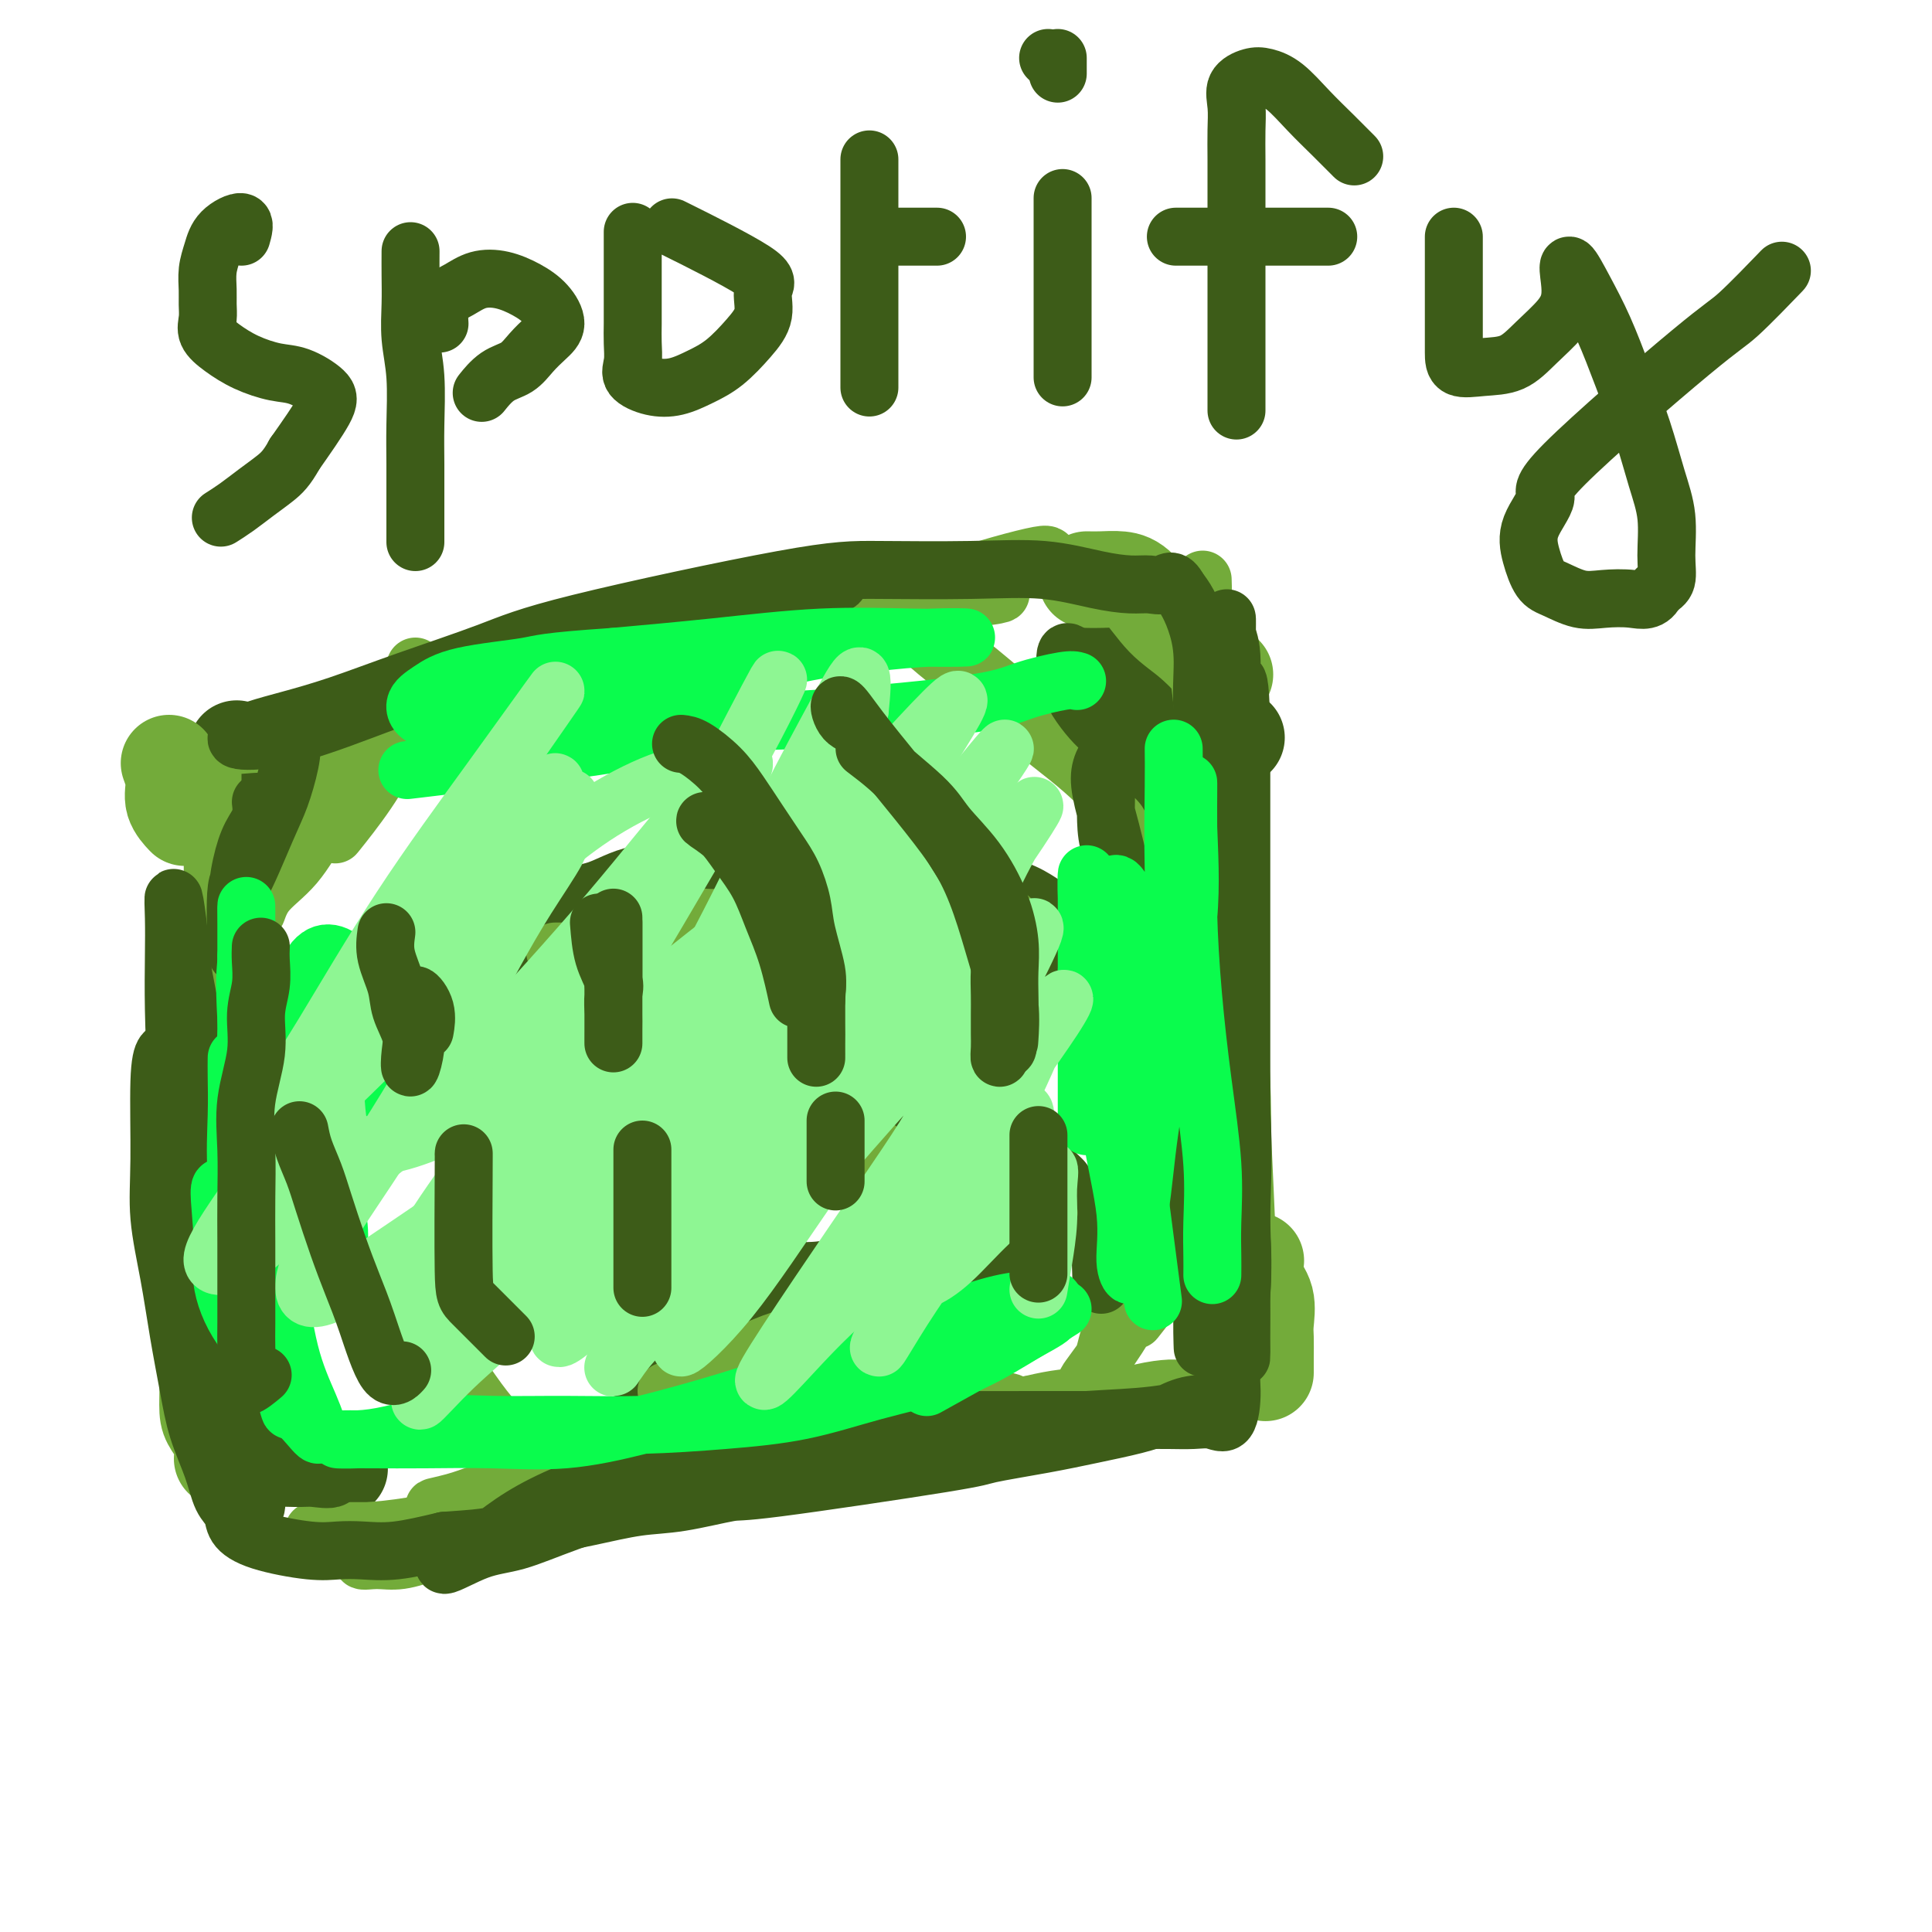 <svg viewBox='0 0 400 400' version='1.1' xmlns='http://www.w3.org/2000/svg' xmlns:xlink='http://www.w3.org/1999/xlink'><g fill='none' stroke='#3D5C18' stroke-width='4' stroke-linecap='round' stroke-linejoin='round'><path d='M179,292c-0.933,0.422 -1.867,0.844 -3,1c-1.133,0.156 -2.467,0.044 -3,0c-0.533,-0.044 -0.267,-0.022 0,0'/></g>
<g fill='none' stroke='#3D5C18' stroke-width='20' stroke-linecap='round' stroke-linejoin='round'><path d='M170,300c1.768,-0.423 3.536,-0.845 5,-1c1.464,-0.155 2.625,-0.042 4,0c1.375,0.042 2.964,0.012 3,0c0.036,-0.012 -1.482,-0.006 -3,0'/><path d='M179,299c-0.964,0.000 -1.875,0.000 -3,0c-1.125,0.000 -2.464,0.000 -3,0c-0.536,0.000 -0.268,0.000 0,0'/><path d='M191,274c-0.816,-0.620 -1.632,-1.240 -3,-2c-1.368,-0.760 -3.288,-1.661 -5,-2c-1.712,-0.339 -3.215,-0.116 -5,0c-1.785,0.116 -3.850,0.124 -6,0c-2.150,-0.124 -4.384,-0.382 -7,0c-2.616,0.382 -5.614,1.402 -8,2c-2.386,0.598 -4.159,0.775 -6,1c-1.841,0.225 -3.748,0.500 -5,1c-1.252,0.500 -1.847,1.225 -3,2c-1.153,0.775 -2.863,1.600 -4,2c-1.137,0.400 -1.701,0.374 -3,1c-1.299,0.626 -3.332,1.903 -3,2c0.332,0.097 3.031,-0.985 5,-2c1.969,-1.015 3.208,-1.963 5,-3c1.792,-1.037 4.136,-2.164 6,-3c1.864,-0.836 3.247,-1.382 5,-2c1.753,-0.618 3.877,-1.309 6,-2'/><path d='M160,269c5.101,-2.326 4.352,-2.140 5,-2c0.648,0.140 2.692,0.234 5,0c2.308,-0.234 4.878,-0.795 7,-1c2.122,-0.205 3.795,-0.055 6,0c2.205,0.055 4.942,0.015 7,0c2.058,-0.015 3.438,-0.004 5,0c1.562,0.004 3.305,0.001 5,0c1.695,-0.001 3.341,-0.000 4,0c0.659,0.000 0.329,0.000 0,0'/><path d='M217,247c-1.465,-1.421 -2.929,-2.841 -5,-4c-2.071,-1.159 -4.748,-2.055 -7,-3c-2.252,-0.945 -4.077,-1.938 -6,-3c-1.923,-1.062 -3.943,-2.194 -6,-3c-2.057,-0.806 -4.151,-1.288 -6,-2c-1.849,-0.712 -3.455,-1.655 -5,-2c-1.545,-0.345 -3.030,-0.094 -5,0c-1.970,0.094 -4.424,0.030 -7,0c-2.576,-0.030 -5.273,-0.027 -8,0c-2.727,0.027 -5.485,0.076 -8,0c-2.515,-0.076 -4.787,-0.278 -7,0c-2.213,0.278 -4.365,1.037 -6,2c-1.635,0.963 -2.751,2.131 -4,3c-1.249,0.869 -2.631,1.441 -4,2c-1.369,0.559 -2.724,1.106 -4,2c-1.276,0.894 -2.471,2.134 -4,3c-1.529,0.866 -3.390,1.359 -5,2c-1.610,0.641 -2.968,1.429 -4,2c-1.032,0.571 -1.740,0.923 -3,2c-1.260,1.077 -3.074,2.879 -3,3c0.074,0.121 2.037,-1.440 4,-3'/><path d='M114,248c1.167,-1.150 2.085,-2.525 3,-4c0.915,-1.475 1.829,-3.049 3,-4c1.171,-0.951 2.601,-1.278 4,-2c1.399,-0.722 2.769,-1.840 5,-3c2.231,-1.160 5.323,-2.363 7,-3c1.677,-0.637 1.941,-0.706 7,-1c5.059,-0.294 14.915,-0.811 20,-1c5.085,-0.189 5.401,-0.051 7,0c1.599,0.051 4.482,0.014 7,0c2.518,-0.014 4.672,-0.004 7,0c2.328,0.004 4.830,0.001 7,0c2.170,-0.001 4.007,-0.000 6,0c1.993,0.000 4.141,0.000 5,0c0.859,-0.000 0.430,-0.000 0,0'/><path d='M217,199c-0.643,-0.275 -1.286,-0.549 -3,-1c-1.714,-0.451 -4.500,-1.077 -7,-2c-2.500,-0.923 -4.715,-2.142 -7,-3c-2.285,-0.858 -4.639,-1.354 -7,-2c-2.361,-0.646 -4.729,-1.441 -7,-2c-2.271,-0.559 -4.446,-0.882 -7,-1c-2.554,-0.118 -5.488,-0.033 -9,0c-3.512,0.033 -7.602,0.012 -11,0c-3.398,-0.012 -6.105,-0.016 -9,0c-2.895,0.016 -5.978,0.052 -9,0c-3.022,-0.052 -5.984,-0.192 -9,0c-3.016,0.192 -6.087,0.714 -9,1c-2.913,0.286 -5.669,0.334 -8,1c-2.331,0.666 -4.238,1.949 -6,3c-1.762,1.051 -3.377,1.869 -5,3c-1.623,1.131 -3.252,2.576 -5,4c-1.748,1.424 -3.615,2.826 -5,4c-1.385,1.174 -2.289,2.119 -3,3c-0.711,0.881 -1.230,1.699 -2,3c-0.770,1.301 -1.791,3.086 -2,3c-0.209,-0.086 0.396,-2.043 1,-4'/><path d='M88,209c0.846,-1.564 2.460,-3.473 4,-5c1.540,-1.527 3.008,-2.673 5,-4c1.992,-1.327 4.510,-2.836 7,-4c2.490,-1.164 4.951,-1.982 7,-3c2.049,-1.018 3.687,-2.234 6,-3c2.313,-0.766 5.303,-1.081 8,-2c2.697,-0.919 5.103,-2.442 8,-3c2.897,-0.558 6.285,-0.150 9,0c2.715,0.150 4.757,0.041 9,0c4.243,-0.041 10.686,-0.013 15,0c4.314,0.013 6.498,0.010 9,0c2.502,-0.010 5.323,-0.029 8,0c2.677,0.029 5.212,0.106 8,0c2.788,-0.106 5.830,-0.396 8,0c2.170,0.396 3.468,1.477 5,2c1.532,0.523 3.297,0.487 5,1c1.703,0.513 3.344,1.575 4,2c0.656,0.425 0.328,0.212 0,0'/><path d='M233,133c1.114,0.689 2.229,1.378 3,2c0.771,0.622 1.200,1.176 3,3c1.800,1.824 4.972,4.918 7,7c2.028,2.082 2.913,3.150 3,3c0.087,-0.150 -0.623,-1.520 -3,-4c-2.377,-2.480 -6.421,-6.070 -7,-7c-0.579,-0.930 2.306,0.801 4,2c1.694,1.199 2.196,1.868 3,3c0.804,1.132 1.909,2.728 3,4c1.091,1.272 2.169,2.221 3,3c0.831,0.779 1.416,1.390 2,2'/><path d='M254,151c3.500,3.000 1.750,1.500 0,0'/><path d='M49,155c0.061,2.537 0.121,5.075 0,7c-0.121,1.925 -0.425,3.238 0,3c0.425,-0.238 1.578,-2.028 2,-2c0.422,0.028 0.113,1.873 0,3c-0.113,1.127 -0.030,1.534 0,3c0.030,1.466 0.009,3.990 0,5c-0.009,1.010 -0.004,0.505 0,0'/><path d='M46,270c1.515,3.061 3.031,6.121 4,8c0.969,1.879 1.393,2.575 2,4c0.607,1.425 1.397,3.579 2,5c0.603,1.421 1.018,2.110 1,3c-0.018,0.890 -0.470,1.982 0,3c0.470,1.018 1.860,1.961 3,3c1.140,1.039 2.029,2.173 3,3c0.971,0.827 2.023,1.345 3,2c0.977,0.655 1.878,1.446 3,2c1.122,0.554 2.463,0.873 3,1c0.537,0.127 0.268,0.064 0,0'/><path d='M258,264c0.000,0.874 0.000,1.748 0,3c0.000,1.252 0.000,2.882 0,4c0.000,1.118 0.000,1.724 0,3c-0.000,1.276 0.000,3.222 0,4c0.000,0.778 0.000,0.389 0,0'/></g>
<g fill='none' stroke='#73AB3A' stroke-width='20' stroke-linecap='round' stroke-linejoin='round'><path d='M46,302c0.235,-3.001 0.469,-6.002 0,-8c-0.469,-1.998 -1.643,-2.992 -2,-4c-0.357,-1.008 0.102,-2.031 0,-3c-0.102,-0.969 -0.766,-1.884 -1,-2c-0.234,-0.116 -0.038,0.568 0,2c0.038,1.432 -0.083,3.611 0,5c0.083,1.389 0.368,1.989 1,3c0.632,1.011 1.609,2.432 2,3c0.391,0.568 0.195,0.284 0,0'/><path d='M35,158c0.482,1.327 0.964,2.655 1,4c0.036,1.345 -0.375,2.708 0,4c0.375,1.292 1.536,2.512 2,3c0.464,0.488 0.232,0.244 0,0'/><path d='M260,261c-0.226,1.372 -0.453,2.744 0,4c0.453,1.256 1.585,2.397 2,4c0.415,1.603 0.111,3.670 0,5c-0.111,1.330 -0.030,1.924 0,3c0.030,1.076 0.008,2.636 0,4c-0.008,1.364 -0.002,2.533 0,3c0.002,0.467 0.001,0.234 0,0'/><path d='M225,120c0.905,0.019 1.811,0.039 3,0c1.189,-0.039 2.663,-0.135 4,0c1.337,0.135 2.538,0.503 4,2c1.462,1.497 3.186,4.123 5,6c1.814,1.877 3.719,3.005 6,5c2.281,1.995 4.937,4.856 6,6c1.063,1.144 0.531,0.572 0,0'/></g>
<g fill='none' stroke='#73AB3A' stroke-width='12' stroke-linecap='round' stroke-linejoin='round'><path d='M178,274c-0.813,0.789 -1.626,1.577 -3,2c-1.374,0.423 -3.308,0.480 -5,1c-1.692,0.520 -3.141,1.504 -5,2c-1.859,0.496 -4.128,0.503 -6,1c-1.872,0.497 -3.348,1.482 -5,2c-1.652,0.518 -3.479,0.567 -5,1c-1.521,0.433 -2.735,1.249 -4,2c-1.265,0.751 -2.581,1.437 -4,2c-1.419,0.563 -2.942,1.002 -3,1c-0.058,-0.002 1.349,-0.445 3,-1c1.651,-0.555 3.546,-1.221 5,-2c1.454,-0.779 2.468,-1.671 5,-3c2.532,-1.329 6.580,-3.094 9,-4c2.420,-0.906 3.210,-0.953 4,-1'/><path d='M164,277c4.524,-2.036 2.833,-1.625 3,-2c0.167,-0.375 2.190,-1.536 3,-2c0.810,-0.464 0.405,-0.232 0,0'/><path d='M182,298c-0.822,0.000 -1.644,0.000 -3,0c-1.356,0.000 -3.244,0.000 -4,0c-0.756,0.000 -0.378,0.000 0,0'/><path d='M182,238c-1.667,0.000 -3.333,0.000 -4,0c-0.667,0.000 -0.333,0.000 0,0'/><path d='M138,240c-0.380,0.597 -0.760,1.193 -2,2c-1.240,0.807 -3.341,1.824 -3,1c0.341,-0.824 3.122,-3.489 5,-5c1.878,-1.511 2.852,-1.869 4,-2c1.148,-0.131 2.470,-0.035 4,0c1.530,0.035 3.269,0.009 5,0c1.731,-0.009 3.454,-0.003 5,0c1.546,0.003 2.916,0.001 5,0c2.084,-0.001 4.881,-0.000 6,0c1.119,0.000 0.559,0.000 0,0'/><path d='M217,251c0.000,0.000 0.100,0.100 0.1,0.1'/><path d='M180,238c-0.596,-0.017 -1.193,-0.033 -2,0c-0.807,0.033 -1.825,0.116 -5,0c-3.175,-0.116 -8.509,-0.431 -12,0c-3.491,0.431 -5.140,1.610 -7,2c-1.860,0.390 -3.931,-0.007 -6,0c-2.069,0.007 -4.134,0.419 -6,1c-1.866,0.581 -3.531,1.331 -5,2c-1.469,0.669 -2.742,1.257 -4,2c-1.258,0.743 -2.502,1.641 -3,2c-0.498,0.359 -0.249,0.180 0,0'/><path d='M209,190c-1.341,-0.000 -2.683,-0.000 -4,0c-1.317,0.000 -2.611,0.000 -4,0c-1.389,-0.000 -2.875,-0.000 -4,0c-1.125,0.000 -1.889,0.000 -3,0c-1.111,-0.000 -2.567,-0.000 -4,0c-1.433,0.000 -2.842,0.000 -4,0c-1.158,-0.000 -2.065,-0.000 -3,0c-0.935,0.000 -1.896,0.000 -3,0c-1.104,-0.000 -2.349,-0.000 -4,0c-1.651,0.000 -3.707,0.001 -6,0c-2.293,-0.001 -4.823,-0.002 -7,0c-2.177,0.002 -4.001,0.009 -6,0c-1.999,-0.009 -4.173,-0.032 -6,0c-1.827,0.032 -3.307,0.119 -5,0c-1.693,-0.119 -3.600,-0.446 -5,0c-1.400,0.446 -2.293,1.664 -3,2c-0.707,0.336 -1.227,-0.211 -2,0c-0.773,0.211 -1.797,1.181 -3,2c-1.203,0.819 -2.583,1.487 -4,2c-1.417,0.513 -2.871,0.869 -4,1c-1.129,0.131 -1.931,0.035 -3,0c-1.069,-0.035 -2.403,-0.009 -4,0c-1.597,0.009 -3.456,0.003 -3,0c0.456,-0.003 3.228,-0.001 6,0'/><path d='M121,197c1.455,-0.007 2.092,-0.025 3,0c0.908,0.025 2.086,0.094 4,0c1.914,-0.094 4.562,-0.351 7,-1c2.438,-0.649 4.664,-1.691 7,-2c2.336,-0.309 4.782,0.113 7,0c2.218,-0.113 4.206,-0.762 6,-1c1.794,-0.238 3.392,-0.064 5,0c1.608,0.064 3.227,0.017 5,0c1.773,-0.017 3.701,-0.005 5,0c1.299,0.005 1.971,0.001 3,0c1.029,-0.001 2.417,-0.000 4,0c1.583,0.000 3.363,0.000 5,0c1.637,-0.000 3.133,-0.000 5,0c1.867,0.000 4.105,0.000 5,0c0.895,-0.000 0.448,-0.000 0,0'/><path d='M187,132c1.360,-0.283 2.721,-0.567 4,0c1.279,0.567 2.478,1.984 4,3c1.522,1.016 3.368,1.633 5,3c1.632,1.367 3.050,3.486 5,5c1.950,1.514 4.434,2.423 7,4c2.566,1.577 5.216,3.823 8,6c2.784,2.177 5.704,4.285 8,6c2.296,1.715 3.969,3.036 6,5c2.031,1.964 4.419,4.569 6,6c1.581,1.431 2.356,1.687 4,3c1.644,1.313 4.156,3.684 3,3c-1.156,-0.684 -5.979,-4.424 -9,-7c-3.021,-2.576 -4.240,-3.987 -6,-6c-1.760,-2.013 -4.059,-4.628 -7,-7c-2.941,-2.372 -6.522,-4.500 -10,-7c-3.478,-2.500 -6.853,-5.371 -10,-8c-3.147,-2.629 -6.067,-5.017 -9,-7c-2.933,-1.983 -5.879,-3.563 -8,-5c-2.121,-1.437 -3.417,-2.733 -5,-4c-1.583,-1.267 -3.452,-2.505 -3,-2c0.452,0.505 3.226,2.752 6,5'/><path d='M186,128c2.268,1.986 4.939,4.452 8,7c3.061,2.548 6.513,5.180 10,8c3.487,2.820 7.008,5.828 11,9c3.992,3.172 8.454,6.507 12,10c3.546,3.493 6.177,7.143 9,10c2.823,2.857 5.839,4.920 8,7c2.161,2.080 3.466,4.175 5,6c1.534,1.825 3.295,3.378 4,4c0.705,0.622 0.352,0.311 0,0'/><path d='M86,138c-0.751,1.647 -1.501,3.295 -3,5c-1.499,1.705 -3.746,3.468 -6,6c-2.254,2.532 -4.517,5.835 -7,9c-2.483,3.165 -5.188,6.193 -7,9c-1.812,2.807 -2.731,5.392 -4,8c-1.269,2.608 -2.886,5.237 -4,7c-1.114,1.763 -1.724,2.659 -2,4c-0.276,1.341 -0.217,3.126 0,3c0.217,-0.126 0.592,-2.164 2,-4c1.408,-1.836 3.848,-3.471 6,-6c2.152,-2.529 4.016,-5.951 6,-9c1.984,-3.049 4.088,-5.723 6,-8c1.912,-2.277 3.632,-4.157 5,-6c1.368,-1.843 2.383,-3.648 3,-4c0.617,-0.352 0.835,0.751 0,3c-0.835,2.249 -2.725,5.644 -5,9c-2.275,3.356 -4.936,6.673 -6,8c-1.064,1.327 -0.532,0.663 0,0'/><path d='M78,262c0.725,1.160 1.450,2.320 2,4c0.550,1.680 0.925,3.879 2,6c1.075,2.121 2.851,4.165 4,6c1.149,1.835 1.670,3.459 5,7c3.330,3.541 9.469,8.997 13,12c3.531,3.003 4.454,3.554 4,3c-0.454,-0.554 -2.286,-2.214 -4,-4c-1.714,-1.786 -3.310,-3.700 -5,-6c-1.690,-2.300 -3.475,-4.986 -5,-7c-1.525,-2.014 -2.790,-3.354 -4,-5c-1.210,-1.646 -2.364,-3.597 -2,-3c0.364,0.597 2.247,3.742 3,5c0.753,1.258 0.377,0.629 0,0'/><path d='M251,232c-0.514,1.861 -1.027,3.722 -2,6c-0.973,2.278 -2.404,4.974 -4,8c-1.596,3.026 -3.357,6.383 -5,10c-1.643,3.617 -3.168,7.495 -5,11c-1.832,3.505 -3.972,6.636 -5,9c-1.028,2.364 -0.943,3.961 -2,6c-1.057,2.039 -3.255,4.521 -3,4c0.255,-0.521 2.962,-4.044 5,-7c2.038,-2.956 3.406,-5.343 5,-8c1.594,-2.657 3.413,-5.582 5,-8c1.587,-2.418 2.941,-4.329 4,-5c1.059,-0.671 1.824,-0.104 0,3c-1.824,3.104 -6.235,8.744 -8,11c-1.765,2.256 -0.882,1.128 0,0'/><path d='M254,288c-3.619,0.781 -7.238,1.562 -10,2c-2.762,0.438 -4.668,0.534 -8,1c-3.332,0.466 -8.089,1.303 -13,2c-4.911,0.697 -9.974,1.252 -15,2c-5.026,0.748 -10.014,1.687 -15,2c-4.986,0.313 -9.970,0.000 -15,0c-5.030,-0.000 -10.105,0.313 -15,1c-4.895,0.687 -9.611,1.748 -14,3c-4.389,1.252 -8.450,2.695 -13,4c-4.550,1.305 -9.588,2.473 -14,4c-4.412,1.527 -8.199,3.414 -12,5c-3.801,1.586 -7.616,2.871 -11,4c-3.384,1.129 -6.335,2.101 -9,3c-2.665,0.899 -5.043,1.726 -7,2c-1.957,0.274 -3.492,-0.005 -5,0c-1.508,0.005 -2.988,0.294 -3,0c-0.012,-0.294 1.445,-1.170 3,-2c1.555,-0.830 3.210,-1.615 6,-3c2.790,-1.385 6.717,-3.371 11,-5c4.283,-1.629 8.921,-2.901 14,-4c5.079,-1.099 10.598,-2.027 16,-3c5.402,-0.973 10.686,-1.992 16,-3c5.314,-1.008 10.657,-2.004 16,-3'/><path d='M157,300c10.487,-1.684 12.704,-1.393 17,-2c4.296,-0.607 10.670,-2.110 16,-3c5.330,-0.890 9.614,-1.167 14,-2c4.386,-0.833 8.873,-2.224 13,-3c4.127,-0.776 7.896,-0.939 11,-1c3.104,-0.061 5.545,-0.020 8,0c2.455,0.020 4.923,0.021 7,0c2.077,-0.021 3.761,-0.062 3,0c-0.761,0.062 -3.969,0.228 -8,1c-4.031,0.772 -8.885,2.149 -14,3c-5.115,0.851 -10.493,1.176 -16,2c-5.507,0.824 -11.145,2.149 -17,3c-5.855,0.851 -11.926,1.229 -18,2c-6.074,0.771 -12.150,1.936 -18,3c-5.850,1.064 -11.474,2.029 -17,3c-5.526,0.971 -10.952,1.949 -16,3c-5.048,1.051 -9.716,2.177 -14,3c-4.284,0.823 -8.184,1.345 -12,2c-3.816,0.655 -7.549,1.443 -11,2c-3.451,0.557 -6.621,0.881 -9,1c-2.379,0.119 -3.966,0.032 -6,0c-2.034,-0.032 -4.514,-0.009 -5,0c-0.486,0.009 1.023,0.002 3,0c1.977,-0.002 4.422,-0.001 8,0c3.578,0.001 8.289,0.000 13,0'/><path d='M89,317c6.891,-0.035 12.117,-0.124 18,-1c5.883,-0.876 12.423,-2.541 19,-4c6.577,-1.459 13.190,-2.713 20,-4c6.810,-1.287 13.818,-2.608 20,-4c6.182,-1.392 11.539,-2.857 17,-4c5.461,-1.143 11.026,-1.964 16,-3c4.974,-1.036 9.359,-2.286 13,-3c3.641,-0.714 6.540,-0.893 11,-2c4.460,-1.107 10.482,-3.143 15,-4c4.518,-0.857 7.532,-0.536 4,0c-3.532,0.536 -13.609,1.287 -21,2c-7.391,0.713 -12.095,1.387 -18,2c-5.905,0.613 -13.012,1.164 -20,2c-6.988,0.836 -13.856,1.957 -21,3c-7.144,1.043 -14.565,2.009 -21,3c-6.435,0.991 -11.886,2.008 -17,3c-5.114,0.992 -9.893,1.960 -14,3c-4.107,1.040 -7.543,2.152 -10,3c-2.457,0.848 -3.935,1.432 -6,2c-2.065,0.568 -4.719,1.121 -4,1c0.719,-0.121 4.809,-0.917 9,-2c4.191,-1.083 8.483,-2.452 14,-4c5.517,-1.548 12.258,-3.274 19,-5'/><path d='M132,301c10.090,-2.911 14.317,-4.690 20,-6c5.683,-1.310 12.824,-2.153 19,-3c6.176,-0.847 11.389,-1.700 16,-2c4.611,-0.300 8.621,-0.049 12,0c3.379,0.049 6.126,-0.106 8,0c1.874,0.106 2.873,0.472 3,1c0.127,0.528 -0.620,1.219 -3,2c-2.380,0.781 -6.394,1.652 -8,2c-1.606,0.348 -0.803,0.174 0,0'/><path d='M217,115c-0.216,-0.144 -0.433,-0.287 -2,0c-1.567,0.287 -4.485,1.006 -8,2c-3.515,0.994 -7.628,2.264 -13,4c-5.372,1.736 -12.004,3.939 -19,6c-6.996,2.061 -14.355,3.980 -21,6c-6.645,2.020 -12.577,4.140 -19,6c-6.423,1.860 -13.336,3.459 -20,5c-6.664,1.541 -13.077,3.025 -19,4c-5.923,0.975 -11.356,1.441 -16,2c-4.644,0.559 -8.498,1.212 -12,2c-3.502,0.788 -6.651,1.710 -9,2c-2.349,0.290 -3.898,-0.054 -6,0c-2.102,0.054 -4.759,0.504 -4,0c0.759,-0.504 4.932,-1.963 9,-3c4.068,-1.037 8.031,-1.652 13,-3c4.969,-1.348 10.943,-3.429 17,-5c6.057,-1.571 12.196,-2.632 19,-4c6.804,-1.368 14.274,-3.041 21,-4c6.726,-0.959 12.710,-1.202 19,-2c6.290,-0.798 12.887,-2.150 19,-3c6.113,-0.850 11.742,-1.197 16,-2c4.258,-0.803 7.146,-2.062 12,-3c4.854,-0.938 11.672,-1.554 13,-2c1.328,-0.446 -2.836,-0.723 -7,-1'/><path d='M200,122c-10.200,0.289 -32.200,1.511 -41,2c-8.800,0.489 -4.400,0.244 0,0'/><path d='M44,159c0.004,0.398 0.008,0.796 0,3c-0.008,2.204 -0.026,6.215 0,9c0.026,2.785 0.098,4.344 0,17c-0.098,12.656 -0.366,36.408 0,50c0.366,13.592 1.366,17.024 2,23c0.634,5.976 0.902,14.497 1,21c0.098,6.503 0.026,10.987 0,15c-0.026,4.013 -0.007,7.554 0,10c0.007,2.446 0.002,3.795 0,4c-0.002,0.205 -0.000,-0.736 0,-3c0.000,-2.264 0.000,-5.853 0,-11c-0.000,-5.147 0.000,-11.852 0,-19c-0.000,-7.148 -0.001,-14.737 0,-22c0.001,-7.263 0.003,-14.198 0,-20c-0.003,-5.802 -0.010,-10.472 0,-14c0.010,-3.528 0.039,-5.915 0,-5c-0.039,0.915 -0.144,5.132 0,9c0.144,3.868 0.539,7.388 2,20c1.461,12.612 3.989,34.318 5,43c1.011,8.682 0.506,4.341 0,0'/><path d='M249,120c0.056,1.829 0.112,3.658 0,7c-0.112,3.342 -0.391,8.197 0,15c0.391,6.803 1.454,15.552 2,25c0.546,9.448 0.577,19.594 1,30c0.423,10.406 1.240,21.072 2,30c0.760,8.928 1.465,16.116 2,23c0.535,6.884 0.901,13.462 1,14c0.099,0.538 -0.069,-4.964 0,-13c0.069,-8.036 0.377,-18.605 0,-27c-0.377,-8.395 -1.437,-14.617 -3,-29c-1.563,-14.383 -3.630,-36.926 -5,-49c-1.370,-12.074 -2.044,-13.679 -2,-13c0.044,0.679 0.807,3.643 2,11c1.193,7.357 2.814,19.106 4,29c1.186,9.894 1.935,17.933 3,38c1.065,20.067 2.447,52.162 3,65c0.553,12.838 0.276,6.419 0,0'/></g>
<g fill='none' stroke='#3D5C18' stroke-width='12' stroke-linecap='round' stroke-linejoin='round'><path d='M228,266c0.022,-0.386 0.045,-0.772 0,-2c-0.045,-1.228 -0.157,-3.300 0,-5c0.157,-1.700 0.584,-3.030 2,-7c1.416,-3.970 3.820,-10.580 5,-14c1.180,-3.420 1.137,-3.650 2,-4c0.863,-0.350 2.634,-0.819 4,0c1.366,0.819 2.328,2.924 3,6c0.672,3.076 1.055,7.121 2,11c0.945,3.879 2.453,7.593 3,11c0.547,3.407 0.132,6.507 0,10c-0.132,3.493 0.018,7.378 0,7c-0.018,-0.378 -0.203,-5.018 0,-9c0.203,-3.982 0.794,-7.306 1,-11c0.206,-3.694 0.027,-7.756 0,-11c-0.027,-3.244 0.098,-5.668 0,-8c-0.098,-2.332 -0.419,-4.572 0,-5c0.419,-0.428 1.576,0.956 2,3c0.424,2.044 0.114,4.749 0,8c-0.114,3.251 -0.030,7.047 0,10c0.030,2.953 0.008,5.064 0,7c-0.008,1.936 -0.002,3.696 0,3c0.002,-0.696 0.001,-3.848 0,-7'/><path d='M252,259c-0.033,-3.176 -0.114,-7.616 0,-11c0.114,-3.384 0.423,-5.713 0,-10c-0.423,-4.287 -1.577,-10.533 -2,-10c-0.423,0.533 -0.113,7.844 0,12c0.113,4.156 0.030,5.157 0,5c-0.030,-0.157 -0.009,-1.474 0,-2c0.009,-0.526 0.004,-0.263 0,0'/><path d='M229,164c-0.034,2.025 -0.068,4.049 0,6c0.068,1.951 0.237,3.828 1,6c0.763,2.172 2.120,4.641 3,7c0.880,2.359 1.282,4.610 1,4c-0.282,-0.610 -1.247,-4.080 -2,-7c-0.753,-2.920 -1.292,-5.291 -2,-8c-0.708,-2.709 -1.584,-5.756 -2,-8c-0.416,-2.244 -0.372,-3.687 0,-5c0.372,-1.313 1.070,-2.498 2,-3c0.930,-0.502 2.091,-0.321 3,0c0.909,0.321 1.566,0.781 3,2c1.434,1.219 3.644,3.196 5,5c1.356,1.804 1.858,3.436 3,5c1.142,1.564 2.924,3.060 3,3c0.076,-0.060 -1.556,-1.676 -3,-4c-1.444,-2.324 -2.702,-5.355 -4,-8c-1.298,-2.645 -2.637,-4.905 -4,-7c-1.363,-2.095 -2.752,-4.026 -4,-6c-1.248,-1.974 -2.357,-3.993 -2,-4c0.357,-0.007 2.178,1.996 4,4'/><path d='M234,146c1.283,1.424 2.490,2.986 4,5c1.510,2.014 3.322,4.482 3,5c-0.322,0.518 -2.777,-0.915 -5,-3c-2.223,-2.085 -4.212,-4.824 -6,-7c-1.788,-2.176 -3.374,-3.789 -5,-6c-1.626,-2.211 -3.294,-5.020 -4,-5c-0.706,0.020 -0.452,2.867 0,5c0.452,2.133 1.100,3.551 2,5c0.900,1.449 2.050,2.929 3,4c0.950,1.071 1.700,1.735 2,2c0.300,0.265 0.150,0.133 0,0'/><path d='M57,151c1.221,0.460 2.442,0.920 3,2c0.558,1.080 0.453,2.780 0,5c-0.453,2.220 -1.254,4.961 -2,7c-0.746,2.039 -1.436,3.376 -3,7c-1.564,3.624 -4.003,9.535 -5,11c-0.997,1.465 -0.552,-1.516 0,-4c0.552,-2.484 1.213,-4.470 2,-6c0.787,-1.530 1.701,-2.605 2,-4c0.299,-1.395 -0.019,-3.110 0,-3c0.019,0.110 0.373,2.046 0,4c-0.373,1.954 -1.473,3.927 -2,6c-0.527,2.073 -0.482,4.246 -1,5c-0.518,0.754 -1.601,0.088 -2,3c-0.399,2.912 -0.114,9.404 0,12c0.114,2.596 0.057,1.298 0,0'/><path d='M53,312c0.219,-1.463 0.437,-2.926 0,-4c-0.437,-1.074 -1.531,-1.761 0,-2c1.531,-0.239 5.687,-0.032 8,0c2.313,0.032 2.783,-0.112 4,0c1.217,0.112 3.182,0.481 4,0c0.818,-0.481 0.488,-1.810 0,-3c-0.488,-1.190 -1.134,-2.240 -2,-4c-0.866,-1.760 -1.950,-4.231 -2,-4c-0.050,0.231 0.935,3.165 2,5c1.065,1.835 2.210,2.571 2,3c-0.210,0.429 -1.774,0.551 -3,0c-1.226,-0.551 -2.113,-1.776 -3,-3'/><path d='M63,300c-1.433,-1.125 -2.015,-2.437 -3,-4c-0.985,-1.563 -2.371,-3.377 -3,-3c-0.629,0.377 -0.499,2.944 -1,5c-0.501,2.056 -1.633,3.602 -2,5c-0.367,1.398 0.030,2.649 0,4c-0.030,1.351 -0.486,2.802 -1,3c-0.514,0.198 -1.085,-0.856 -2,-3c-0.915,-2.144 -2.175,-5.378 -3,-9c-0.825,-3.622 -1.216,-7.633 -2,-13c-0.784,-5.367 -1.961,-12.088 -3,-19c-1.039,-6.912 -1.938,-14.013 -3,-21c-1.062,-6.987 -2.285,-13.861 -3,-20c-0.715,-6.139 -0.920,-11.545 -1,-16c-0.080,-4.455 -0.034,-7.961 0,-11c0.034,-3.039 0.055,-5.612 0,-8c-0.055,-2.388 -0.186,-4.593 0,-4c0.186,0.593 0.690,3.982 1,7c0.310,3.018 0.427,5.664 1,9c0.573,3.336 1.602,7.363 2,12c0.398,4.637 0.167,9.883 0,15c-0.167,5.117 -0.268,10.106 0,15c0.268,4.894 0.907,9.693 1,14c0.093,4.307 -0.360,8.121 0,12c0.360,3.879 1.531,7.823 2,11c0.469,3.177 0.234,5.589 0,8'/><path d='M43,289c1.307,16.849 1.076,7.471 1,5c-0.076,-2.471 0.004,1.966 0,3c-0.004,1.034 -0.091,-1.334 0,-4c0.091,-2.666 0.361,-5.631 0,-10c-0.361,-4.369 -1.355,-10.142 -2,-15c-0.645,-4.858 -0.943,-8.799 -2,-17c-1.057,-8.201 -2.873,-20.660 -4,-27c-1.127,-6.340 -1.564,-6.560 -2,-6c-0.436,0.560 -0.871,1.902 -1,6c-0.129,4.098 0.049,10.953 0,16c-0.049,5.047 -0.323,8.286 0,12c0.323,3.714 1.245,7.902 2,12c0.755,4.098 1.343,8.106 2,12c0.657,3.894 1.385,7.676 2,11c0.615,3.324 1.119,6.192 2,9c0.881,2.808 2.141,5.557 3,8c0.859,2.443 1.317,4.581 2,6c0.683,1.419 1.592,2.117 2,3c0.408,0.883 0.316,1.949 1,3c0.684,1.051 2.146,2.087 5,3c2.854,0.913 7.102,1.703 10,2c2.898,0.297 4.447,0.100 6,0c1.553,-0.100 3.110,-0.104 5,0c1.890,0.104 4.111,0.315 7,0c2.889,-0.315 6.444,-1.158 10,-2'/><path d='M92,319c6.116,-0.439 7.407,-0.536 10,-1c2.593,-0.464 6.489,-1.295 10,-2c3.511,-0.705 6.637,-1.284 10,-2c3.363,-0.716 6.961,-1.568 10,-2c3.039,-0.432 5.517,-0.444 9,-1c3.483,-0.556 7.972,-1.658 10,-2c2.028,-0.342 1.595,0.074 10,-1c8.405,-1.074 25.646,-3.639 34,-5c8.354,-1.361 7.819,-1.519 10,-2c2.181,-0.481 7.078,-1.285 11,-2c3.922,-0.715 6.870,-1.342 10,-2c3.130,-0.658 6.444,-1.346 9,-2c2.556,-0.654 4.356,-1.273 6,-2c1.644,-0.727 3.133,-1.563 5,-2c1.867,-0.437 4.111,-0.473 3,0c-1.111,0.473 -5.578,1.457 -10,2c-4.422,0.543 -8.798,0.644 -14,1c-5.202,0.356 -11.231,0.968 -18,1c-6.769,0.032 -14.277,-0.516 -21,0c-6.723,0.516 -12.659,2.097 -19,3c-6.341,0.903 -13.086,1.129 -19,2c-5.914,0.871 -10.998,2.388 -16,4c-5.002,1.612 -9.924,3.319 -14,5c-4.076,1.681 -7.308,3.338 -10,5c-2.692,1.662 -4.846,3.331 -7,5'/><path d='M101,319c-3.719,1.775 -4.516,1.211 -6,2c-1.484,0.789 -3.653,2.931 -3,3c0.653,0.069 4.129,-1.936 7,-3c2.871,-1.064 5.137,-1.189 8,-2c2.863,-0.811 6.323,-2.308 11,-4c4.677,-1.692 10.572,-3.578 15,-5c4.428,-1.422 7.390,-2.381 17,-5c9.610,-2.619 25.867,-6.898 35,-9c9.133,-2.102 11.141,-2.027 15,-2c3.859,0.027 9.568,0.008 14,0c4.432,-0.008 7.589,-0.003 11,0c3.411,0.003 7.078,0.005 10,0c2.922,-0.005 5.099,-0.018 7,0c1.901,0.018 3.527,0.068 5,0c1.473,-0.068 2.795,-0.255 4,0c1.205,0.255 2.295,0.951 3,0c0.705,-0.951 1.026,-3.548 1,-6c-0.026,-2.452 -0.399,-4.758 0,-8c0.399,-3.242 1.571,-7.420 2,-12c0.429,-4.580 0.115,-9.562 0,-15c-0.115,-5.438 -0.031,-11.334 0,-17c0.031,-5.666 0.008,-11.104 0,-17c-0.008,-5.896 -0.002,-12.250 0,-18c0.002,-5.750 0.001,-10.894 0,-16c-0.001,-5.106 -0.000,-10.173 0,-15c0.000,-4.827 0.000,-9.413 0,-14'/><path d='M257,156c-0.005,-23.437 -1.518,-13.028 -2,-11c-0.482,2.028 0.067,-4.323 0,-8c-0.067,-3.677 -0.750,-4.679 -1,-6c-0.250,-1.321 -0.068,-2.962 0,-3c0.068,-0.038 0.023,1.528 0,5c-0.023,3.472 -0.022,8.850 0,13c0.022,4.150 0.066,7.070 0,18c-0.066,10.930 -0.242,29.869 0,41c0.242,11.131 0.902,14.454 1,19c0.098,4.546 -0.366,10.313 0,16c0.366,5.687 1.562,11.293 2,16c0.438,4.707 0.118,8.517 0,12c-0.118,3.483 -0.032,6.641 0,9c0.032,2.359 0.011,3.918 0,4c-0.011,0.082 -0.012,-1.314 0,-4c0.012,-2.686 0.038,-6.662 0,-11c-0.038,-4.338 -0.142,-9.037 0,-15c0.142,-5.963 0.528,-13.189 0,-21c-0.528,-7.811 -1.969,-16.208 -3,-24c-1.031,-7.792 -1.651,-14.978 -2,-22c-0.349,-7.022 -0.425,-13.880 -1,-20c-0.575,-6.120 -1.649,-11.502 -2,-16c-0.351,-4.498 0.019,-8.113 0,-11c-0.019,-2.887 -0.428,-5.047 -1,-7c-0.572,-1.953 -1.306,-3.701 -2,-5c-0.694,-1.299 -1.347,-2.150 -2,-3'/><path d='M244,122c-1.315,-2.545 -2.102,-1.407 -3,-1c-0.898,0.407 -1.905,0.085 -3,0c-1.095,-0.085 -2.277,0.068 -4,0c-1.723,-0.068 -3.986,-0.358 -7,-1c-3.014,-0.642 -6.778,-1.635 -11,-2c-4.222,-0.365 -8.903,-0.102 -15,0c-6.097,0.102 -13.612,0.042 -19,0c-5.388,-0.042 -8.650,-0.065 -20,2c-11.350,2.065 -30.789,6.220 -42,9c-11.211,2.780 -14.195,4.187 -19,6c-4.805,1.813 -11.433,4.034 -17,6c-5.567,1.966 -10.074,3.678 -14,5c-3.926,1.322 -7.273,2.255 -10,3c-2.727,0.745 -4.836,1.303 -7,2c-2.164,0.697 -4.383,1.532 -4,2c0.383,0.468 3.367,0.569 7,0c3.633,-0.569 7.913,-1.807 14,-4c6.087,-2.193 13.980,-5.340 22,-8c8.020,-2.660 16.166,-4.833 24,-7c7.834,-2.167 15.357,-4.327 22,-6c6.643,-1.673 12.407,-2.857 17,-4c4.593,-1.143 8.015,-2.245 12,-3c3.985,-0.755 8.535,-1.165 6,0c-2.535,1.165 -12.153,3.904 -16,5c-3.847,1.096 -1.924,0.548 0,0'/></g>
<g fill='none' stroke='#0AFC4D' stroke-width='12' stroke-linecap='round' stroke-linejoin='round'><path d='M49,219c-0.013,1.066 -0.027,2.132 0,4c0.027,1.868 0.093,4.537 0,8c-0.093,3.463 -0.346,7.721 0,12c0.346,4.279 1.292,8.579 2,13c0.708,4.421 1.179,8.961 2,13c0.821,4.039 1.991,7.575 3,11c1.009,3.425 1.855,6.740 3,9c1.145,2.260 2.589,3.466 4,5c1.411,1.534 2.790,3.396 3,3c0.210,-0.396 -0.750,-3.050 -2,-6c-1.250,-2.950 -2.790,-6.196 -4,-11c-1.210,-4.804 -2.090,-11.165 -3,-16c-0.910,-4.835 -1.852,-8.144 -3,-18c-1.148,-9.856 -2.504,-26.260 -3,-35c-0.496,-8.740 -0.133,-9.817 0,-12c0.133,-2.183 0.036,-5.472 0,-8c-0.036,-2.528 -0.010,-4.294 0,-3c0.010,1.294 0.005,5.647 0,10'/><path d='M51,198c0.026,4.105 0.090,9.366 0,15c-0.090,5.634 -0.333,11.641 0,18c0.333,6.359 1.243,13.068 2,19c0.757,5.932 1.361,11.085 2,16c0.639,4.915 1.314,9.592 2,13c0.686,3.408 1.384,5.549 2,8c0.616,2.451 1.151,5.214 1,5c-0.151,-0.214 -0.989,-3.403 -2,-7c-1.011,-3.597 -2.196,-7.600 -3,-11c-0.804,-3.400 -1.226,-6.195 -3,-12c-1.774,-5.805 -4.898,-14.619 -6,-16c-1.102,-1.381 -0.182,4.671 0,9c0.182,4.329 -0.374,6.933 0,10c0.374,3.067 1.678,6.595 4,10c2.322,3.405 5.664,6.687 7,8c1.336,1.313 0.668,0.656 0,0'/><path d='M220,271c-4.609,2.908 -9.218,5.815 -13,8c-3.782,2.185 -6.738,3.647 -11,5c-4.262,1.353 -9.830,2.597 -15,4c-5.170,1.403 -9.944,2.965 -15,4c-5.056,1.035 -10.396,1.544 -16,2c-5.604,0.456 -11.474,0.861 -17,1c-5.526,0.139 -10.710,0.013 -16,0c-5.290,-0.013 -10.688,0.088 -15,0c-4.312,-0.088 -7.540,-0.363 -11,0c-3.460,0.363 -7.153,1.365 -10,2c-2.847,0.635 -4.849,0.902 -7,1c-2.151,0.098 -4.452,0.028 -4,0c0.452,-0.028 3.659,-0.015 7,0c3.341,0.015 6.818,0.032 11,0c4.182,-0.032 9.070,-0.114 14,0c4.930,0.114 9.904,0.423 15,0c5.096,-0.423 10.314,-1.577 16,-3c5.686,-1.423 11.838,-3.114 18,-5c6.162,-1.886 12.332,-3.967 18,-6c5.668,-2.033 10.834,-4.016 16,-6'/><path d='M185,278c13.015,-4.058 11.551,-4.202 13,-5c1.449,-0.798 5.809,-2.251 9,-3c3.191,-0.749 5.213,-0.794 7,-1c1.787,-0.206 3.341,-0.572 4,0c0.659,0.572 0.424,2.081 0,3c-0.424,0.919 -1.037,1.247 -6,4c-4.963,2.753 -14.275,7.929 -18,10c-3.725,2.071 -1.862,1.035 0,0'/><path d='M251,264c0.012,-1.155 0.025,-2.310 0,-4c-0.025,-1.690 -0.087,-3.916 0,-7c0.087,-3.084 0.325,-7.025 0,-12c-0.325,-4.975 -1.211,-10.985 -2,-17c-0.789,-6.015 -1.479,-12.035 -2,-18c-0.521,-5.965 -0.872,-11.877 -1,-17c-0.128,-5.123 -0.031,-9.459 0,-13c0.031,-3.541 -0.003,-6.287 0,-9c0.003,-2.713 0.044,-5.395 0,-5c-0.044,0.395 -0.171,3.865 0,9c0.171,5.135 0.640,11.934 0,19c-0.640,7.066 -2.391,14.400 -4,22c-1.609,7.600 -3.077,15.468 -4,22c-0.923,6.532 -1.303,11.729 -2,16c-0.697,4.271 -1.713,7.615 -2,10c-0.287,2.385 0.156,3.812 0,4c-0.156,0.188 -0.910,-0.864 -1,-3c-0.090,-2.136 0.484,-5.357 0,-10c-0.484,-4.643 -2.024,-10.707 -3,-17c-0.976,-6.293 -1.386,-12.813 -2,-19c-0.614,-6.187 -1.433,-12.039 -2,-17c-0.567,-4.961 -0.884,-9.031 -1,-12c-0.116,-2.969 -0.031,-4.838 0,-5c0.031,-0.162 0.009,1.382 0,5c-0.009,3.618 -0.004,9.309 0,15'/><path d='M225,201c0.000,9.556 0.000,23.444 0,29c0.000,5.556 0.000,2.778 0,0'/><path d='M223,141c-0.514,-0.160 -1.028,-0.320 -3,0c-1.972,0.320 -5.401,1.119 -8,2c-2.599,0.881 -4.367,1.844 -13,3c-8.633,1.156 -24.131,2.505 -33,3c-8.869,0.495 -11.111,0.135 -15,0c-3.889,-0.135 -9.427,-0.045 -14,0c-4.573,0.045 -8.181,0.046 -11,0c-2.819,-0.046 -4.850,-0.139 -7,0c-2.150,0.139 -4.419,0.511 -4,0c0.419,-0.511 3.528,-1.905 7,-3c3.472,-1.095 7.309,-1.891 12,-3c4.691,-1.109 10.236,-2.532 16,-4c5.764,-1.468 11.748,-2.981 17,-4c5.252,-1.019 9.771,-1.542 14,-2c4.229,-0.458 8.168,-0.849 12,-1c3.832,-0.151 7.557,-0.063 7,0c-0.557,0.063 -5.397,0.099 -11,0c-5.603,-0.099 -11.970,-0.334 -19,0c-7.030,0.334 -14.723,1.238 -22,2c-7.277,0.762 -14.139,1.381 -21,2'/><path d='M127,136c-14.681,0.990 -14.882,1.464 -18,2c-3.118,0.536 -9.152,1.134 -13,2c-3.848,0.866 -5.511,1.999 -7,3c-1.489,1.001 -2.804,1.870 -3,3c-0.196,1.130 0.726,2.523 3,3c2.274,0.477 5.900,0.039 10,0c4.100,-0.039 8.675,0.320 13,0c4.325,-0.320 8.401,-1.320 16,-2c7.599,-0.680 18.723,-1.040 24,-1c5.277,0.040 4.708,0.481 4,1c-0.708,0.519 -1.554,1.117 -5,2c-3.446,0.883 -9.491,2.051 -14,3c-4.509,0.949 -7.483,1.679 -17,3c-9.517,1.321 -25.576,3.235 -32,4c-6.424,0.765 -3.212,0.383 0,0'/><path d='M79,227c-0.005,-1.205 -0.009,-2.410 0,-4c0.009,-1.590 0.033,-3.564 0,-6c-0.033,-2.436 -0.121,-5.333 -1,-8c-0.879,-2.667 -2.549,-5.104 -4,-7c-1.451,-1.896 -2.684,-3.250 -4,-4c-1.316,-0.750 -2.716,-0.896 -4,0c-1.284,0.896 -2.452,2.832 -3,6c-0.548,3.168 -0.477,7.567 0,12c0.477,4.433 1.360,8.899 2,14c0.640,5.101 1.038,10.836 2,15c0.962,4.164 2.488,6.756 3,9c0.512,2.244 0.009,4.140 0,4c-0.009,-0.140 0.475,-2.315 0,-5c-0.475,-2.685 -1.909,-5.880 -3,-9c-1.091,-3.120 -1.839,-6.166 -3,-10c-1.161,-3.834 -2.736,-8.455 -2,-7c0.736,1.455 3.782,8.987 5,12c1.218,3.013 0.609,1.506 0,0'/><path d='M243,155c0.022,1.951 0.043,3.902 0,8c-0.043,4.098 -0.152,10.343 0,17c0.152,6.657 0.565,13.725 1,20c0.435,6.275 0.891,11.757 2,17c1.109,5.243 2.872,10.246 3,11c0.128,0.754 -1.378,-2.740 -3,-7c-1.622,-4.260 -3.361,-9.284 -5,-14c-1.639,-4.716 -3.177,-9.122 -5,-14c-1.823,-4.878 -3.930,-10.227 -5,-10c-1.070,0.227 -1.101,6.030 -1,11c0.101,4.970 0.335,9.107 2,23c1.665,13.893 4.761,37.541 6,47c1.239,9.459 0.619,4.730 0,0'/></g>
<g fill='none' stroke='#8EF693' stroke-width='12' stroke-linecap='round' stroke-linejoin='round'><path d='M215,267c0.304,-1.804 0.609,-3.608 1,-6c0.391,-2.392 0.870,-5.371 1,-8c0.130,-2.629 -0.088,-4.906 0,-7c0.088,-2.094 0.481,-4.004 0,-4c-0.481,0.004 -1.836,1.922 -4,4c-2.164,2.078 -5.137,4.315 -8,7c-2.863,2.685 -5.615,5.819 -8,8c-2.385,2.181 -4.401,3.409 -6,4c-1.599,0.591 -2.780,0.545 -3,0c-0.220,-0.545 0.523,-1.588 2,-4c1.477,-2.412 3.690,-6.194 6,-10c2.310,-3.806 4.719,-7.635 7,-11c2.281,-3.365 4.434,-6.267 6,-8c1.566,-1.733 2.546,-2.296 3,-2c0.454,0.296 0.382,1.451 -1,4c-1.382,2.549 -4.073,6.493 -7,11c-2.927,4.507 -6.090,9.578 -9,14c-2.910,4.422 -5.567,8.196 -8,12c-2.433,3.804 -4.642,7.638 -5,8c-0.358,0.362 1.134,-2.749 4,-8c2.866,-5.251 7.104,-12.643 11,-20c3.896,-7.357 7.448,-14.678 11,-22'/><path d='M208,229c5.299,-10.682 5.548,-12.388 7,-15c1.452,-2.612 4.109,-6.131 5,-7c0.891,-0.869 0.016,0.913 -2,4c-2.016,3.087 -5.173,7.481 -9,13c-3.827,5.519 -8.325,12.163 -13,19c-4.675,6.837 -9.528,13.865 -14,19c-4.472,5.135 -8.564,8.376 -14,14c-5.436,5.624 -12.216,13.629 -9,8c3.216,-5.629 16.427,-24.894 24,-36c7.573,-11.106 9.506,-14.055 15,-24c5.494,-9.945 14.549,-26.886 16,-31c1.451,-4.114 -4.702,4.600 -10,11c-5.298,6.400 -9.743,10.485 -15,16c-5.257,5.515 -11.328,12.460 -17,19c-5.672,6.540 -10.947,12.676 -15,18c-4.053,5.324 -6.884,9.835 -10,14c-3.116,4.165 -6.517,7.983 -6,8c0.517,0.017 4.951,-3.765 10,-10c5.049,-6.235 10.714,-14.921 17,-24c6.286,-9.079 13.194,-18.552 19,-28c5.806,-9.448 10.509,-18.871 14,-26c3.491,-7.129 5.771,-11.962 8,-16c2.229,-4.038 4.408,-7.279 5,-8c0.592,-0.721 -0.402,1.080 -3,5c-2.598,3.920 -6.799,9.960 -11,16'/><path d='M200,188c-5.144,7.270 -11.005,14.946 -17,23c-5.995,8.054 -12.124,16.487 -18,24c-5.876,7.513 -11.498,14.107 -16,20c-4.502,5.893 -7.885,11.085 -11,15c-3.115,3.915 -5.964,6.555 -8,9c-2.036,2.445 -3.259,4.697 -3,4c0.259,-0.697 2.001,-4.341 2,-4c-0.001,0.341 -1.743,4.669 11,-15c12.743,-19.669 39.972,-63.334 52,-83c12.028,-19.666 8.856,-15.333 10,-17c1.144,-1.667 6.604,-9.334 6,-9c-0.604,0.334 -7.272,8.668 -14,17c-6.728,8.332 -13.517,16.661 -21,26c-7.483,9.339 -15.659,19.689 -24,29c-8.341,9.311 -16.847,17.583 -24,25c-7.153,7.417 -12.952,13.978 -18,19c-5.048,5.022 -9.343,8.504 -13,12c-3.657,3.496 -6.676,7.006 -7,7c-0.324,-0.006 2.047,-3.528 6,-9c3.953,-5.472 9.487,-12.893 16,-22c6.513,-9.107 14.005,-19.900 21,-31c6.995,-11.100 13.493,-22.507 19,-33c5.507,-10.493 10.022,-20.070 14,-28c3.978,-7.930 7.417,-14.212 10,-19c2.583,-4.788 4.309,-8.082 5,-8c0.691,0.082 0.345,3.541 0,7'/><path d='M178,147c-0.932,4.508 -3.261,12.278 -8,21c-4.739,8.722 -11.887,18.398 -19,28c-7.113,9.602 -14.190,19.132 -21,28c-6.810,8.868 -13.354,17.074 -19,24c-5.646,6.926 -10.395,12.571 -14,17c-3.605,4.429 -6.066,7.641 -8,10c-1.934,2.359 -3.341,3.864 -3,3c0.341,-0.864 2.430,-4.097 6,-10c3.570,-5.903 8.621,-14.476 14,-24c5.379,-9.524 11.086,-19.997 17,-31c5.914,-11.003 12.033,-22.534 17,-32c4.967,-9.466 8.780,-16.868 13,-25c4.220,-8.132 8.848,-16.996 8,-15c-0.848,1.996 -7.170,14.850 -14,26c-6.830,11.150 -14.167,20.595 -21,31c-6.833,10.405 -13.164,21.770 -19,31c-5.836,9.230 -11.179,16.325 -15,22c-3.821,5.675 -6.120,9.930 -8,13c-1.880,3.070 -3.342,4.955 -3,5c0.342,0.045 2.487,-1.752 6,-6c3.513,-4.248 8.393,-10.949 14,-19c5.607,-8.051 11.942,-17.452 18,-27c6.058,-9.548 11.838,-19.244 17,-28c5.162,-8.756 9.706,-16.573 13,-22c3.294,-5.427 5.336,-8.465 5,-9c-0.336,-0.535 -3.052,1.433 -8,7c-4.948,5.567 -12.128,14.733 -20,24c-7.872,9.267 -16.436,18.633 -25,28'/><path d='M101,217c-12.393,13.383 -16.877,17.342 -23,22c-6.123,4.658 -13.887,10.015 -19,14c-5.113,3.985 -7.575,6.599 -10,8c-2.425,1.401 -4.812,1.588 -5,0c-0.188,-1.588 1.824,-4.950 6,-11c4.176,-6.050 10.516,-14.789 16,-22c5.484,-7.211 10.113,-12.895 20,-25c9.887,-12.105 25.031,-30.630 30,-36c4.969,-5.370 -0.237,2.415 -4,8c-3.763,5.585 -6.082,8.968 -10,14c-3.918,5.032 -9.436,11.711 -14,17c-4.564,5.289 -8.175,9.187 -12,13c-3.825,3.813 -7.865,7.542 -9,9c-1.135,1.458 0.634,0.645 9,-11c8.366,-11.645 23.329,-34.120 31,-45c7.671,-10.880 8.051,-10.163 8,-10c-0.051,0.163 -0.532,-0.228 -3,2c-2.468,2.228 -6.923,7.076 -12,13c-5.077,5.924 -10.776,12.923 -16,19c-5.224,6.077 -9.974,11.233 -14,16c-4.026,4.767 -7.327,9.146 -9,12c-1.673,2.854 -1.716,4.182 0,3c1.716,-1.182 5.192,-4.873 10,-10c4.808,-5.127 10.948,-11.688 17,-18c6.052,-6.312 12.015,-12.375 16,-16c3.985,-3.625 5.993,-4.813 8,-6'/><path d='M112,177c7.790,-6.729 1.766,1.450 -3,9c-4.766,7.550 -8.272,14.471 -13,23c-4.728,8.529 -10.678,18.666 -16,27c-5.322,8.334 -10.017,14.863 -13,20c-2.983,5.137 -4.256,8.881 -4,11c0.256,2.119 2.039,2.614 7,0c4.961,-2.614 13.100,-8.338 20,-13c6.900,-4.662 12.561,-8.261 27,-22c14.439,-13.739 37.657,-37.617 45,-44c7.343,-6.383 -1.190,4.731 -7,13c-5.810,8.269 -8.897,13.695 -14,21c-5.103,7.305 -12.222,16.491 -18,24c-5.778,7.509 -10.213,13.341 -13,18c-2.787,4.659 -3.925,8.145 -3,8c0.925,-0.145 3.912,-3.922 9,-10c5.088,-6.078 12.275,-14.459 19,-24c6.725,-9.541 12.988,-20.243 18,-29c5.012,-8.757 8.774,-15.570 12,-21c3.226,-5.430 5.918,-9.477 7,-11c1.082,-1.523 0.555,-0.521 -2,3c-2.555,3.521 -7.137,9.560 -13,17c-5.863,7.440 -13.006,16.279 -20,25c-6.994,8.721 -13.838,17.323 -19,25c-5.162,7.677 -8.641,14.429 -11,19c-2.359,4.571 -3.597,6.961 -2,6c1.597,-0.961 6.028,-5.275 13,-13c6.972,-7.725 16.486,-18.863 26,-30'/><path d='M144,229c10.981,-13.480 18.934,-25.680 26,-37c7.066,-11.320 13.246,-21.759 19,-31c5.754,-9.241 11.081,-17.285 9,-16c-2.081,1.285 -11.569,11.898 -20,21c-8.431,9.102 -15.804,16.693 -24,25c-8.196,8.307 -17.216,17.331 -24,24c-6.784,6.669 -11.333,10.984 -17,18c-5.667,7.016 -12.451,16.731 -10,11c2.451,-5.731 14.137,-26.910 21,-40c6.863,-13.090 8.903,-18.091 13,-25c4.097,-6.909 10.253,-15.728 8,-18c-2.253,-2.272 -12.914,2.001 -22,8c-9.086,5.999 -16.599,13.722 -24,21c-7.401,7.278 -14.692,14.109 -21,20c-6.308,5.891 -11.634,10.840 -15,14c-3.366,3.160 -4.771,4.530 -4,3c0.771,-1.530 3.718,-5.960 8,-13c4.282,-7.040 9.899,-16.688 16,-26c6.101,-9.312 12.686,-18.286 19,-27c6.314,-8.714 12.356,-17.168 13,-18c0.644,-0.832 -4.112,5.959 -9,13c-4.888,7.041 -9.908,14.330 -15,22c-5.092,7.670 -10.256,15.719 -14,23c-3.744,7.281 -6.070,13.795 -7,19c-0.930,5.205 -0.465,9.103 0,13'/><path d='M70,233c1.288,3.250 4.510,4.877 10,4c5.490,-0.877 13.250,-4.256 22,-9c8.750,-4.744 18.491,-10.851 27,-17c8.509,-6.149 15.787,-12.338 22,-17c6.213,-4.662 11.362,-7.795 15,-9c3.638,-1.205 5.766,-0.483 6,3c0.234,3.483 -1.427,9.725 -5,17c-3.573,7.275 -9.059,15.583 -15,24c-5.941,8.417 -12.339,16.942 -18,24c-5.661,7.058 -10.587,12.648 -14,17c-3.413,4.352 -5.315,7.465 -4,7c1.315,-0.465 5.845,-4.507 12,-11c6.155,-6.493 13.935,-15.436 22,-24c8.065,-8.564 16.416,-16.749 23,-24c6.584,-7.251 11.399,-13.567 15,-17c3.601,-3.433 5.986,-3.982 6,-3c0.014,0.982 -2.342,3.495 -9,11c-6.658,7.505 -17.616,20.001 -22,25c-4.384,4.999 -2.192,2.499 0,0'/></g>
<g fill='none' stroke='#3D5C18' stroke-width='12' stroke-linecap='round' stroke-linejoin='round'><path d='M179,155c1.684,1.281 3.368,2.562 5,4c1.632,1.438 3.211,3.032 5,5c1.789,1.968 3.788,4.309 5,6c1.212,1.691 1.639,2.731 3,5c1.361,2.269 3.657,5.768 5,8c1.343,2.232 1.733,3.199 2,4c0.267,0.801 0.411,1.438 1,3c0.589,1.562 1.622,4.049 2,6c0.378,1.951 0.102,3.365 0,5c-0.102,1.635 -0.028,3.491 0,5c0.028,1.509 0.010,2.669 0,4c-0.010,1.331 -0.013,2.831 0,4c0.013,1.169 0.042,2.007 0,3c-0.042,0.993 -0.155,2.141 0,2c0.155,-0.141 0.577,-1.570 1,-3'/><path d='M208,216c0.844,3.595 0.954,-1.917 1,-5c0.046,-3.083 0.027,-3.736 0,-5c-0.027,-1.264 -0.062,-3.138 0,-5c0.062,-1.862 0.221,-3.711 0,-6c-0.221,-2.289 -0.823,-5.017 -2,-8c-1.177,-2.983 -2.929,-6.221 -5,-9c-2.071,-2.779 -4.459,-5.098 -6,-7c-1.541,-1.902 -2.233,-3.385 -5,-6c-2.767,-2.615 -7.608,-6.360 -10,-9c-2.392,-2.640 -2.334,-4.174 -3,-5c-0.666,-0.826 -2.056,-0.944 -3,-2c-0.944,-1.056 -1.443,-3.049 -1,-3c0.443,0.049 1.826,2.140 4,5c2.174,2.860 5.138,6.489 8,10c2.862,3.511 5.622,6.904 8,10c2.378,3.096 4.374,5.895 6,9c1.626,3.105 2.880,6.514 4,10c1.120,3.486 2.104,7.048 3,10c0.896,2.952 1.703,5.295 2,8c0.297,2.705 0.085,5.773 0,7c-0.085,1.227 -0.042,0.614 0,0'/><path d='M141,154c0.798,0.084 1.596,0.167 3,1c1.404,0.833 3.415,2.415 5,4c1.585,1.585 2.743,3.171 4,5c1.257,1.829 2.612,3.899 4,6c1.388,2.101 2.810,4.232 4,6c1.190,1.768 2.147,3.173 3,5c0.853,1.827 1.602,4.074 2,6c0.398,1.926 0.446,3.529 1,6c0.554,2.471 1.612,5.810 2,8c0.388,2.190 0.104,3.231 0,5c-0.104,1.769 -0.028,4.266 0,6c0.028,1.734 0.007,2.705 0,4c-0.007,1.295 -0.002,2.914 0,3c0.002,0.086 0.001,-1.361 0,-3c-0.001,-1.639 -0.000,-3.468 0,-5c0.000,-1.532 0.000,-2.766 0,-4'/><path d='M169,207c0.089,-2.492 0.313,-2.721 0,-4c-0.313,-1.279 -1.162,-3.608 -2,-6c-0.838,-2.392 -1.664,-4.846 -3,-7c-1.336,-2.154 -3.183,-4.010 -5,-6c-1.817,-1.990 -3.603,-4.116 -5,-6c-1.397,-1.884 -2.404,-3.525 -4,-5c-1.596,-1.475 -3.782,-2.785 -4,-3c-0.218,-0.215 1.530,0.665 3,2c1.470,1.335 2.660,3.126 4,5c1.340,1.874 2.829,3.831 4,6c1.171,2.169 2.025,4.550 3,7c0.975,2.450 2.070,4.967 3,8c0.930,3.033 1.694,6.581 2,8c0.306,1.419 0.153,0.710 0,0'/><path d='M124,191c0.196,2.455 0.392,4.910 1,7c0.608,2.090 1.627,3.815 2,5c0.373,1.185 0.100,1.829 0,3c-0.100,1.171 -0.027,2.869 0,4c0.027,1.131 0.007,1.696 0,3c-0.007,1.304 -0.002,3.346 0,3c0.002,-0.346 0.001,-3.078 0,-5c-0.001,-1.922 -0.000,-3.032 0,-4c0.000,-0.968 0.000,-1.795 0,-3c-0.000,-1.205 -0.000,-2.787 0,-4c0.000,-1.213 0.000,-2.057 0,-3c-0.000,-0.943 -0.000,-1.984 0,-3c0.000,-1.016 0.000,-2.008 0,-3'/><path d='M127,191c0.000,-3.155 -0.000,1.458 0,5c0.000,3.542 0.000,6.012 0,7c-0.000,0.988 0.000,0.494 0,0'/><path d='M80,193c-0.212,1.551 -0.425,3.103 0,5c0.425,1.897 1.486,4.141 2,6c0.514,1.859 0.481,3.334 1,5c0.519,1.666 1.589,3.524 2,5c0.411,1.476 0.163,2.570 0,4c-0.163,1.430 -0.242,3.197 0,3c0.242,-0.197 0.804,-2.357 1,-4c0.196,-1.643 0.024,-2.769 0,-4c-0.024,-1.231 0.098,-2.567 0,-4c-0.098,-1.433 -0.418,-2.961 0,-3c0.418,-0.039 1.574,1.413 2,3c0.426,1.587 0.122,3.311 0,4c-0.122,0.689 -0.061,0.345 0,0'/><path d='M54,196c-0.035,0.836 -0.069,1.672 0,3c0.069,1.328 0.243,3.148 0,5c-0.243,1.852 -0.902,3.735 -1,6c-0.098,2.265 0.366,4.913 0,8c-0.366,3.087 -1.562,6.612 -2,10c-0.438,3.388 -0.117,6.639 0,10c0.117,3.361 0.031,6.831 0,10c-0.031,3.169 -0.008,6.038 0,9c0.008,2.962 -0.001,6.019 0,9c0.001,2.981 0.011,5.888 0,8c-0.011,2.112 -0.044,3.431 0,5c0.044,1.569 0.167,3.390 0,5c-0.167,1.610 -0.622,3.010 0,3c0.622,-0.010 2.321,-1.432 3,-2c0.679,-0.568 0.340,-0.284 0,0'/><path d='M62,234c0.238,1.248 0.475,2.495 1,4c0.525,1.505 1.336,3.267 2,5c0.664,1.733 1.181,3.437 2,6c0.819,2.563 1.940,5.986 3,9c1.060,3.014 2.060,5.620 3,8c0.940,2.380 1.819,4.535 3,8c1.181,3.465 2.664,8.241 4,10c1.336,1.759 2.525,0.503 3,0c0.475,-0.503 0.238,-0.251 0,0'/><path d='M96,239c0.013,-0.410 0.026,-0.820 0,4c-0.026,4.820 -0.089,14.869 0,20c0.089,5.131 0.332,5.343 2,7c1.668,1.657 4.762,4.759 6,6c1.238,1.241 0.619,0.620 0,0'/><path d='M133,238c0.000,0.885 0.000,1.770 0,3c0.000,1.230 0.000,2.804 0,4c0.000,1.196 0.000,2.014 0,6c0.000,3.986 0.000,11.139 0,14c0.000,2.861 0.000,1.431 0,0'/><path d='M173,232c0.000,1.867 0.000,3.733 0,6c0.000,2.267 0.000,4.933 0,6c0.000,1.067 0.000,0.533 0,0'/><path d='M215,235c0.000,1.232 0.000,2.464 0,4c0.000,1.536 -0.000,3.375 0,8c0.000,4.625 0.000,12.036 0,15c-0.000,2.964 0.000,1.482 0,0'/><path d='M50,49c0.400,-1.398 0.801,-2.797 0,-3c-0.801,-0.203 -2.803,0.788 -4,2c-1.197,1.212 -1.588,2.645 -2,4c-0.412,1.355 -0.844,2.631 -1,4c-0.156,1.369 -0.034,2.831 0,4c0.034,1.169 -0.019,2.046 0,3c0.019,0.954 0.111,1.986 0,3c-0.111,1.014 -0.426,2.010 0,3c0.426,0.990 1.592,1.973 3,3c1.408,1.027 3.057,2.098 5,3c1.943,0.902 4.178,1.637 6,2c1.822,0.363 3.231,0.355 5,1c1.769,0.645 3.899,1.943 5,3c1.101,1.057 1.172,1.873 0,4c-1.172,2.127 -3.586,5.563 -6,9'/><path d='M61,94c-1.644,3.002 -2.753,4.006 -4,5c-1.247,0.994 -2.633,1.978 -4,3c-1.367,1.022 -2.714,2.083 -4,3c-1.286,0.917 -2.510,1.691 -3,2c-0.490,0.309 -0.245,0.155 0,0'/><path d='M85,52c-0.008,1.599 -0.016,3.199 0,5c0.016,1.801 0.057,3.805 0,6c-0.057,2.195 -0.211,4.582 0,7c0.211,2.418 0.789,4.866 1,8c0.211,3.134 0.057,6.952 0,10c-0.057,3.048 -0.015,5.325 0,8c0.015,2.675 0.004,5.748 0,8c-0.004,2.252 -0.001,3.683 0,5c0.001,1.317 0.000,2.519 0,3c-0.000,0.481 -0.000,0.240 0,0'/><path d='M91,67c-0.046,-0.551 -0.092,-1.102 0,-2c0.092,-0.898 0.324,-2.144 1,-3c0.676,-0.856 1.798,-1.321 3,-2c1.202,-0.679 2.485,-1.570 4,-2c1.515,-0.430 3.262,-0.397 5,0c1.738,0.397 3.465,1.159 5,2c1.535,0.841 2.876,1.763 4,3c1.124,1.237 2.030,2.791 2,4c-0.030,1.209 -0.996,2.072 -2,3c-1.004,0.928 -2.045,1.920 -3,3c-0.955,1.080 -1.823,2.248 -3,3c-1.177,0.752 -2.663,1.087 -4,2c-1.337,0.913 -2.525,2.404 -3,3c-0.475,0.596 -0.238,0.298 0,0'/><path d='M131,48c-0.000,0.850 -0.000,1.700 0,3c0.000,1.300 0.001,3.051 0,5c-0.001,1.949 -0.003,4.097 0,6c0.003,1.903 0.012,3.561 0,5c-0.012,1.439 -0.045,2.660 0,4c0.045,1.340 0.167,2.798 0,4c-0.167,1.202 -0.622,2.147 0,3c0.622,0.853 2.322,1.615 4,2c1.678,0.385 3.333,0.394 5,0c1.667,-0.394 3.345,-1.191 5,-2c1.655,-0.809 3.288,-1.632 5,-3c1.712,-1.368 3.503,-3.282 5,-5c1.497,-1.718 2.699,-3.239 3,-5c0.301,-1.761 -0.301,-3.761 0,-5c0.301,-1.239 1.504,-1.718 -2,-4c-3.504,-2.282 -11.715,-6.366 -15,-8c-3.285,-1.634 -1.642,-0.817 0,0'/><path d='M180,33c0.000,0.974 0.000,1.948 0,3c0.000,1.052 0.000,2.182 0,4c0.000,1.818 0.000,4.323 0,7c0.000,2.677 0.000,5.524 0,8c0.000,2.476 0.000,4.580 0,7c0.000,2.420 0.000,5.157 0,7c0.000,1.843 0.000,2.793 0,4c0.000,1.207 0.000,2.671 0,4c0.000,1.329 0.000,2.523 0,3c-0.000,0.477 0.000,0.239 0,0'/><path d='M194,49c-0.935,0.000 -1.869,0.000 -3,0c-1.131,0.000 -2.458,0.000 -4,0c-1.542,0.000 -3.298,0.000 -4,0c-0.702,0.000 -0.351,0.000 0,0'/><path d='M220,41c0.000,1.361 0.000,2.722 0,5c0.000,2.278 0.000,5.472 0,8c-0.000,2.528 0.000,4.389 0,8c-0.000,3.611 0.000,8.972 0,12c-0.000,3.028 0.000,3.722 0,4c0.000,0.278 0.000,0.139 0,0'/><path d='M217,12c0.000,0.000 0.100,0.100 0.1,0.1'/><path d='M219,12c0.000,1.250 0.000,2.500 0,3c0.000,0.500 0.000,0.250 0,0'/><path d='M256,85c-0.000,-0.847 -0.000,-1.693 0,-3c0.000,-1.307 0.000,-3.073 0,-5c-0.000,-1.927 -0.000,-4.014 0,-6c0.000,-1.986 0.000,-3.870 0,-6c-0.000,-2.130 -0.000,-4.505 0,-7c0.000,-2.495 0.001,-5.111 0,-8c-0.001,-2.889 -0.003,-6.051 0,-9c0.003,-2.949 0.010,-5.683 0,-8c-0.010,-2.317 -0.037,-4.215 0,-6c0.037,-1.785 0.136,-3.455 0,-5c-0.136,-1.545 -0.509,-2.963 0,-4c0.509,-1.037 1.899,-1.692 3,-2c1.101,-0.308 1.914,-0.267 3,0c1.086,0.267 2.446,0.762 4,2c1.554,1.238 3.303,3.218 5,5c1.697,1.782 3.341,3.364 5,5c1.659,1.636 3.331,3.324 4,4c0.669,0.676 0.334,0.338 0,0'/><path d='M275,49c-1.171,0.000 -2.343,0.000 -4,0c-1.657,0.000 -3.800,0.000 -6,0c-2.200,0.000 -4.456,0.000 -7,0c-2.544,0.000 -5.377,0.000 -8,0c-2.623,0.000 -5.035,0.000 -6,0c-0.965,0.000 -0.482,0.000 0,0'/><path d='M301,49c0.000,3.250 0.000,6.500 0,9c-0.000,2.500 -0.000,4.250 0,6c0.000,1.750 0.001,3.501 0,5c-0.001,1.499 -0.004,2.744 0,4c0.004,1.256 0.014,2.521 1,3c0.986,0.479 2.947,0.173 5,0c2.053,-0.173 4.197,-0.211 6,-1c1.803,-0.789 3.266,-2.327 5,-4c1.734,-1.673 3.741,-3.479 5,-5c1.259,-1.521 1.771,-2.757 2,-4c0.229,-1.243 0.174,-2.494 0,-4c-0.174,-1.506 -0.469,-3.268 0,-3c0.469,0.268 1.700,2.565 3,5c1.300,2.435 2.667,5.008 4,8c1.333,2.992 2.630,6.403 4,10c1.370,3.597 2.813,7.380 4,11c1.187,3.620 2.116,7.078 3,10c0.884,2.922 1.721,5.309 2,8c0.279,2.691 -0.002,5.686 0,8c0.002,2.314 0.286,3.947 0,5c-0.286,1.053 -1.143,1.527 -2,2'/><path d='M343,122c-1.140,2.781 -2.991,2.234 -5,2c-2.009,-0.234 -4.177,-0.154 -6,0c-1.823,0.154 -3.301,0.382 -5,0c-1.699,-0.382 -3.618,-1.374 -5,-2c-1.382,-0.626 -2.225,-0.887 -3,-2c-0.775,-1.113 -1.480,-3.079 -2,-5c-0.520,-1.921 -0.854,-3.796 0,-6c0.854,-2.204 2.896,-4.736 3,-6c0.104,-1.264 -1.729,-1.261 4,-7c5.729,-5.739 19.020,-17.219 26,-23c6.980,-5.781 7.648,-5.864 10,-8c2.352,-2.136 6.386,-6.325 8,-8c1.614,-1.675 0.807,-0.838 0,0'/></g>
</svg>